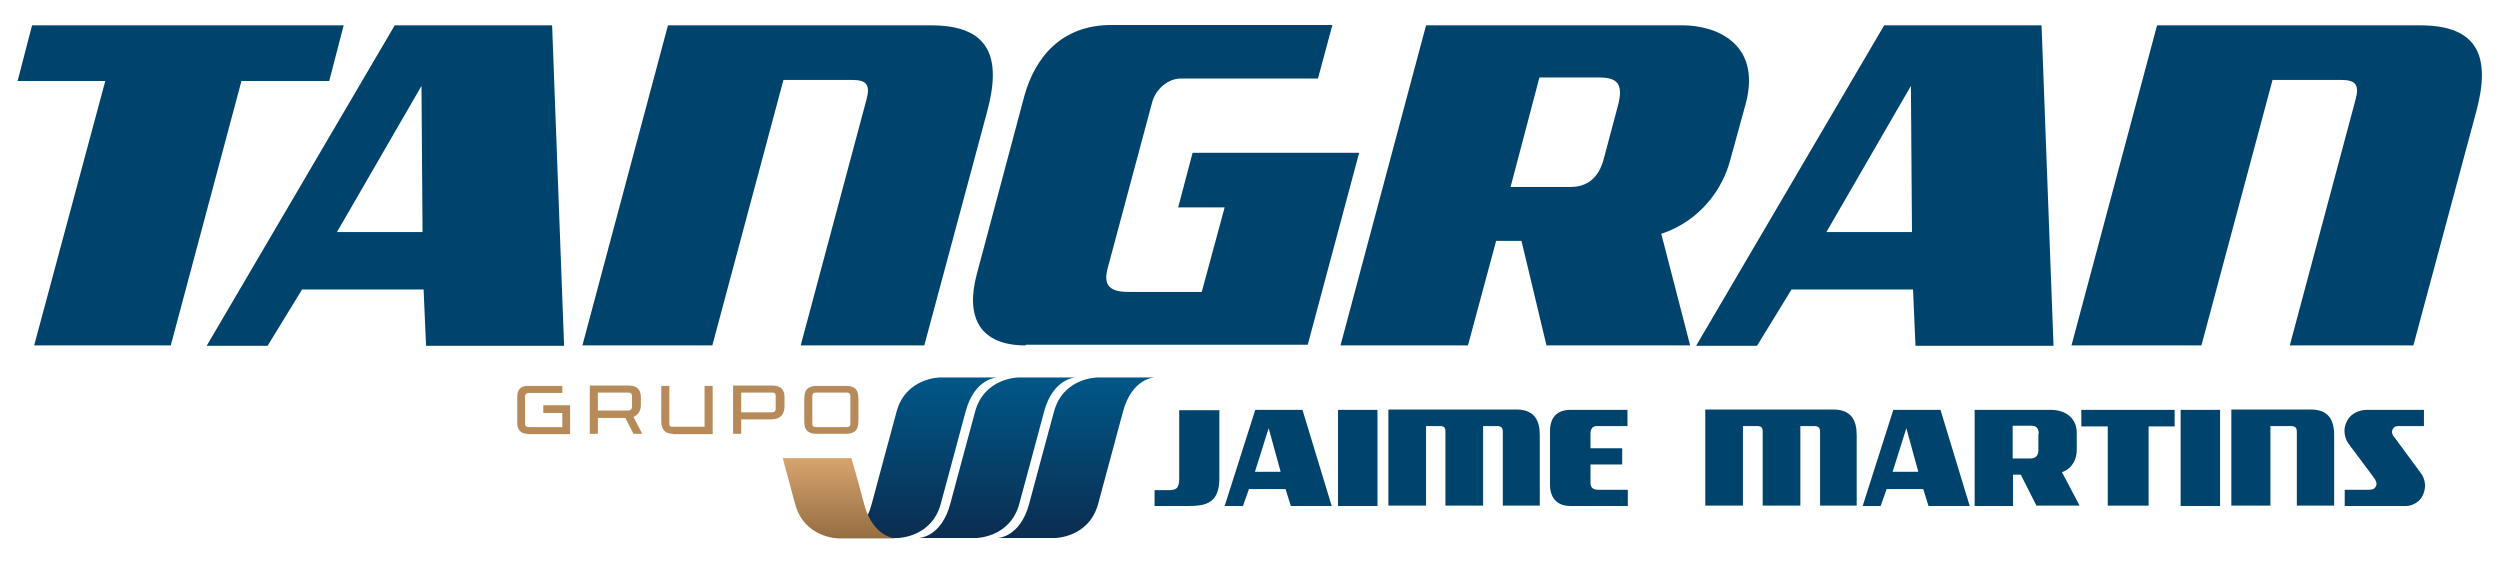 <?xml version="1.0" encoding="utf-8"?>
<!-- Generator: Adobe Illustrator 19.2.1, SVG Export Plug-In . SVG Version: 6.00 Build 0)  -->
<svg version="1.1" id="Camada_1" xmlns="http://www.w3.org/2000/svg" xmlns:xlink="http://www.w3.org/1999/xlink" x="0px" y="0px"
	 viewBox="0 0 710 160" style="enable-background:new 0 0 710 160;" xml:space="preserve">
<style type="text/css">
	.st0{fill:#00436C;}
	.st1{fill:url(#SVGID_1_);}
	.st2{fill:url(#SVGID_2_);}
	.st3{fill:url(#SVGID_3_);}
	.st4{fill:url(#SVGID_4_);}
	.st5{fill:#B68A59;}
</style>
<g>
	<g>
		<path class="st0" d="M68.6,22.9L48.5,98.1H9.7l20.2-75.1H5L9.1,7.2h88.5l-4.1,15.8H68.6z"/>
		<path class="st0" d="M121,98.2l-0.7-16H85.8l-9.8,16H58.7l53.4-91c41.6,0,44.7,0,44.7,0l3.4,91H121z M119.7,24.4l-24,41.5H120
			L119.7,24.4z"/>
		<path class="st0" d="M227.4,98.1l18.7-69.9c1.1-4.1,0-5.5-4.1-5.5h-19.5l-20.2,75.4h-36.9l24.3-90.9h74.8
			c16.8,0,19.9,9.4,15.9,24.3l-17.9,66.6H227.4z"/>
		<path class="st0" d="M291.3,98.1c-12.9,0-17.2-7.8-13.9-20.2l13.5-50.6c3.1-11.2,10.7-20.2,24.7-20.2h62.8l-4.1,15.2h-38.9
			c-3.7,0-7.2,3-8.2,6.8l-12.6,47c-1.3,4.8,0.4,6.8,5.8,6.8h20.9l6.5-24h-13.2l4.1-15.5h47.3l-14.6,54.5H291.3z"/>
		<path class="st0" d="M439.2,98.1l-7.1-29.7h-7.2l-8,29.7h-36.2l24.3-90.9h73c8.7,0,22.4,4.7,17.8,22.2l-4.4,16
			c-2.1,8.1-8.4,17.3-19.6,21l8.2,31.7H439.2z M459.5,30c1.7-6.4-0.4-8-5.4-8h-16.9l-8.2,31.1c12.2,0,9.1,0,17,0
			c4.8,0,8.1-2.6,9.5-8.1L459.5,30z"/>
		<path class="st0" d="M544,98.2l-0.7-16h-34.5l-9.8,16h-17.3l53.4-91c41.6,0,44.7,0,44.7,0l3.4,91H544z M542.7,24.4l-24,41.5H543
			L542.7,24.4z"/>
		<path class="st0" d="M650.3,98.1l18.7-69.9c1.1-4.1,0-5.5-4.1-5.5h-19.5l-20.2,75.4h-36.9l24.3-90.9h74.8
			c16.8,0,19.9,9.4,15.9,24.3l-17.9,66.6H650.3z"/>
	</g>
	<g>
		<g>
			<path class="st0" d="M516.9,143.7v-21c0-1.2-0.4-1.7-1.7-1.7h-3.9v22.6h-0.1h-10.6v-21.1c0-1.2-0.5-1.5-1.7-1.5H495v22.6h-10.7
				v-27.3h36.3c5.2,0,6.7,3.1,6.7,7.3v20H516.9z"/>
			<path class="st0" d="M547.7,143.7l-1.5-4.8h-10.4l-1.7,4.8H529l8.7-27.3c12.4,0,13.4,0,13.4,0l8.3,27.3H547.7z M541.4,121.6
				l-3.9,12.4h7.3L541.4,121.6z"/>
			<path class="st0" d="M578.4,143.7l-4.5-8.9h-2.2v8.9h-10.9v-27.3h21.9c2.6,0,7.1,1.4,7.1,6.6v4.8c0,2.4-1.1,5.2-4.2,6.3l5,9.5
				H578.4z M579,123.3c0-1.9-0.8-2.4-2.3-2.4h-5.1v9.3c3.7,0,2.7,0,5.1,0c1.4,0,2.2-0.8,2.2-2.4V123.3z"/>
			<path class="st0" d="M610.2,121.1v22.5h-11.6v-22.5h-7.5v-4.7h26.5v4.7H610.2z"/>
			<path class="st0" d="M619.3,143.7v-27.3h11.2v27.3H619.3z"/>
			<path class="st0" d="M652.3,143.7v-21c0-1.2-0.4-1.7-1.7-1.7h-5.8v22.6h-11.1v-27.3h22.5c5,0,6.7,2.8,6.7,7.3v20H652.3z"/>
			<path class="st0" d="M688.3,121h-7c-0.5,0-1.1,0.1-1.3,0.3c-0.2,0.2-1,0.9-0.5,2.1c0,0.2,0.3,0.5,0.6,0.9l7.3,9.9
				c0.7,0.9,2.2,3.3,0.6,6.6c-1.4,2.7-4.2,2.9-4.6,2.9h-17.5v-4.6h6.8c0.5,0,1.2-0.1,1.5-0.3c1-0.9,0.8-1.7,0.4-2.5
				c-0.1-0.3-0.4-0.4-0.6-0.9l-7.1-9.5c-0.6-0.9-1.9-3.5-0.3-6.4c1.5-2.9,4.9-3.1,5.4-3.1h16.4V121z"/>
		</g>
		<g>
			<linearGradient id="SVGID_1_" gradientUnits="userSpaceOnUse" x1="260.841" y1="107.311" x2="260.841" y2="152.829">
				<stop  offset="0" style="stop-color:#005788"/>
				<stop  offset="1" style="stop-color:#0B2D50"/>
			</linearGradient>
			<path class="st1" d="M238.5,152.8c0,0,6.5,0,9.1-9.8c2.6-9.8,4.4-16.3,7-26c2.6-9.8,12.4-9.8,12.4-9.8h16.3c0,0-6.5,0-9.1,9.8
				c-2.6,9.8-4.4,16.3-7,26c-2.6,9.8-12.4,9.8-12.4,9.8H238.5z"/>
			<linearGradient id="SVGID_2_" gradientUnits="userSpaceOnUse" x1="283.195" y1="107.311" x2="283.195" y2="152.829">
				<stop  offset="0" style="stop-color:#005788"/>
				<stop  offset="1" style="stop-color:#0B2D50"/>
			</linearGradient>
			<path class="st2" d="M260.8,152.8c0,0,6.5,0,9.1-9.8c2.6-9.8,4.4-16.3,7-26c2.6-9.8,12.4-9.8,12.4-9.8h16.3c0,0-6.5,0-9.1,9.8
				c-2.6,9.8-4.4,16.3-7,26c-2.6,9.8-12.4,9.8-12.4,9.8H260.8z"/>
			<linearGradient id="SVGID_3_" gradientUnits="userSpaceOnUse" x1="305.548" y1="107.311" x2="305.548" y2="152.829">
				<stop  offset="0" style="stop-color:#005788"/>
				<stop  offset="1" style="stop-color:#0B2D50"/>
			</linearGradient>
			<path class="st3" d="M283.2,152.8c0,0,6.5,0,9.1-9.8c2.6-9.8,4.4-16.3,7-26c2.6-9.8,12.4-9.8,12.4-9.8h16.3c0,0-6.5,0-9.1,9.8
				c-2.6,9.8-4.4,16.3-7,26c-2.6,9.8-12.4,9.8-12.4,9.8H283.2z"/>
			<linearGradient id="SVGID_4_" gradientUnits="userSpaceOnUse" x1="238.486" y1="130.071" x2="238.486" y2="152.829">
				<stop  offset="0" style="stop-color:#D7A46E"/>
				<stop  offset="1" style="stop-color:#956E42"/>
			</linearGradient>
			<path class="st4" d="M245.4,143.1c2.6,9.8,9.1,9.8,9.1,9.8h-16.3c0,0-9.8,0-12.4-9.8c-1.3-4.9-2.4-8.9-3.5-13h19.5
				C243,134.1,244.1,138.2,245.4,143.1z"/>
		</g>
		<g>
			<path class="st0" d="M337.5,143.7h-9.6v-4.5h4c2.2,0,3-0.5,3-3.4v-19.3h11.4v19.3C346.3,142.9,342.5,143.7,337.5,143.7z"/>
			<path class="st0" d="M366.6,143.7l-1.5-4.8h-10.4l-1.7,4.8h-5.2l8.7-27.3c12.4,0,13.4,0,13.4,0l8.3,27.3H366.6z M360.3,121.6
				l-3.9,12.4h7.3L360.3,121.6z"/>
			<path class="st0" d="M380,143.7v-27.3h11.2v27.3H380z"/>
			<path class="st0" d="M426.8,143.7v-21c0-1.2-0.4-1.7-1.7-1.7h-3.9v22.6h-0.1h-10.6v-21.1c0-1.2-0.5-1.5-1.7-1.5H405v22.6h-10.7
				v-27.3h36.3c5.2,0,6.7,3.1,6.7,7.3v20H426.8z"/>
			<path class="st0" d="M446,143.7c-4.1,0-5.8-2.6-5.8-6.1v-15.2c0-3.5,1.7-6,5.8-6h16.2c0,1.2,0,4.6,0,4.6h-8.7
				c-1.3,0-1.8,0.9-1.8,2.2v4.1h9v4.6h-9v5.2c0,1.4,0.7,2,2.3,2h8.3v4.6H446z"/>
		</g>
		<g>
			<path class="st5" d="M149.8,123.2c-1.9,0-2.9-1.2-2.9-3v-7.6c0-1.7,0.8-3,2.9-3h9.9v2h-9.6c-0.6,0-1,0.4-1,1v7.7
				c0,0.7,0.3,1,1.2,1h9.4v-4h-5.4l0-2.2l7.6,0v8.2H149.8z"/>
			<path class="st5" d="M179.9,123.2l-2.3-4.5h-7.8v4.5h-2.3v-13.7h11c1.6,0,3.5,0.5,3.5,3.3v2.4c0,1.2-0.6,2.6-2.1,3.2l2.5,4.8
				H179.9z M179.5,112.7c0-1-0.4-1.2-1.1-1.2h-8.6v5.1c0,0,7.4,0,8.6,0c0.7,0,1.1-0.4,1.1-1.2V112.7z"/>
			<path class="st5" d="M191.1,123.2c-2.4,0-3.3-1.4-3.3-3.6v-10h2.3v10.8c0,0.6,0.2,0.8,0.8,0.8h9.2v-11.6h2.3v13.7H191.1z"/>
			<path class="st5" d="M218.9,119.1h-8.4v4.1h-2.3v-13.7h11.1c1.5,0,3.5,0.4,3.5,3.3v2.7C222.7,118.5,220.8,119.1,218.9,119.1z
				 M220.3,112.7c0-1-0.2-1.2-0.9-1.2h-8.9v5.6h8.7c0.7,0,1.1-0.2,1.1-1.2V112.7z"/>
			<path class="st5" d="M243,122.3c-0.6,0.6-1.5,0.9-2.7,0.9h-8.5c-1.2,0-2.1-0.3-2.6-0.9c-0.6-0.6-0.8-1.6-0.8-3.1v-5.6
				c0-1.4,0.2-2.5,0.8-3.1c0.6-0.6,1.5-0.9,2.7-0.9h8.5c1.2,0,2,0.3,2.6,0.9c0.6,0.6,0.8,1.7,0.8,3.1v5.6
				C243.8,120.6,243.6,121.7,243,122.3z M241.5,112.4c0-0.6-0.3-0.9-1-0.9h-8.8c-0.7,0-1,0.3-1,0.9v8c0,0.6,0.3,0.9,1,0.9h8.8
				c0.7,0,1-0.3,1-0.9V112.4z"/>
		</g>
	</g>
</g>
</svg>
